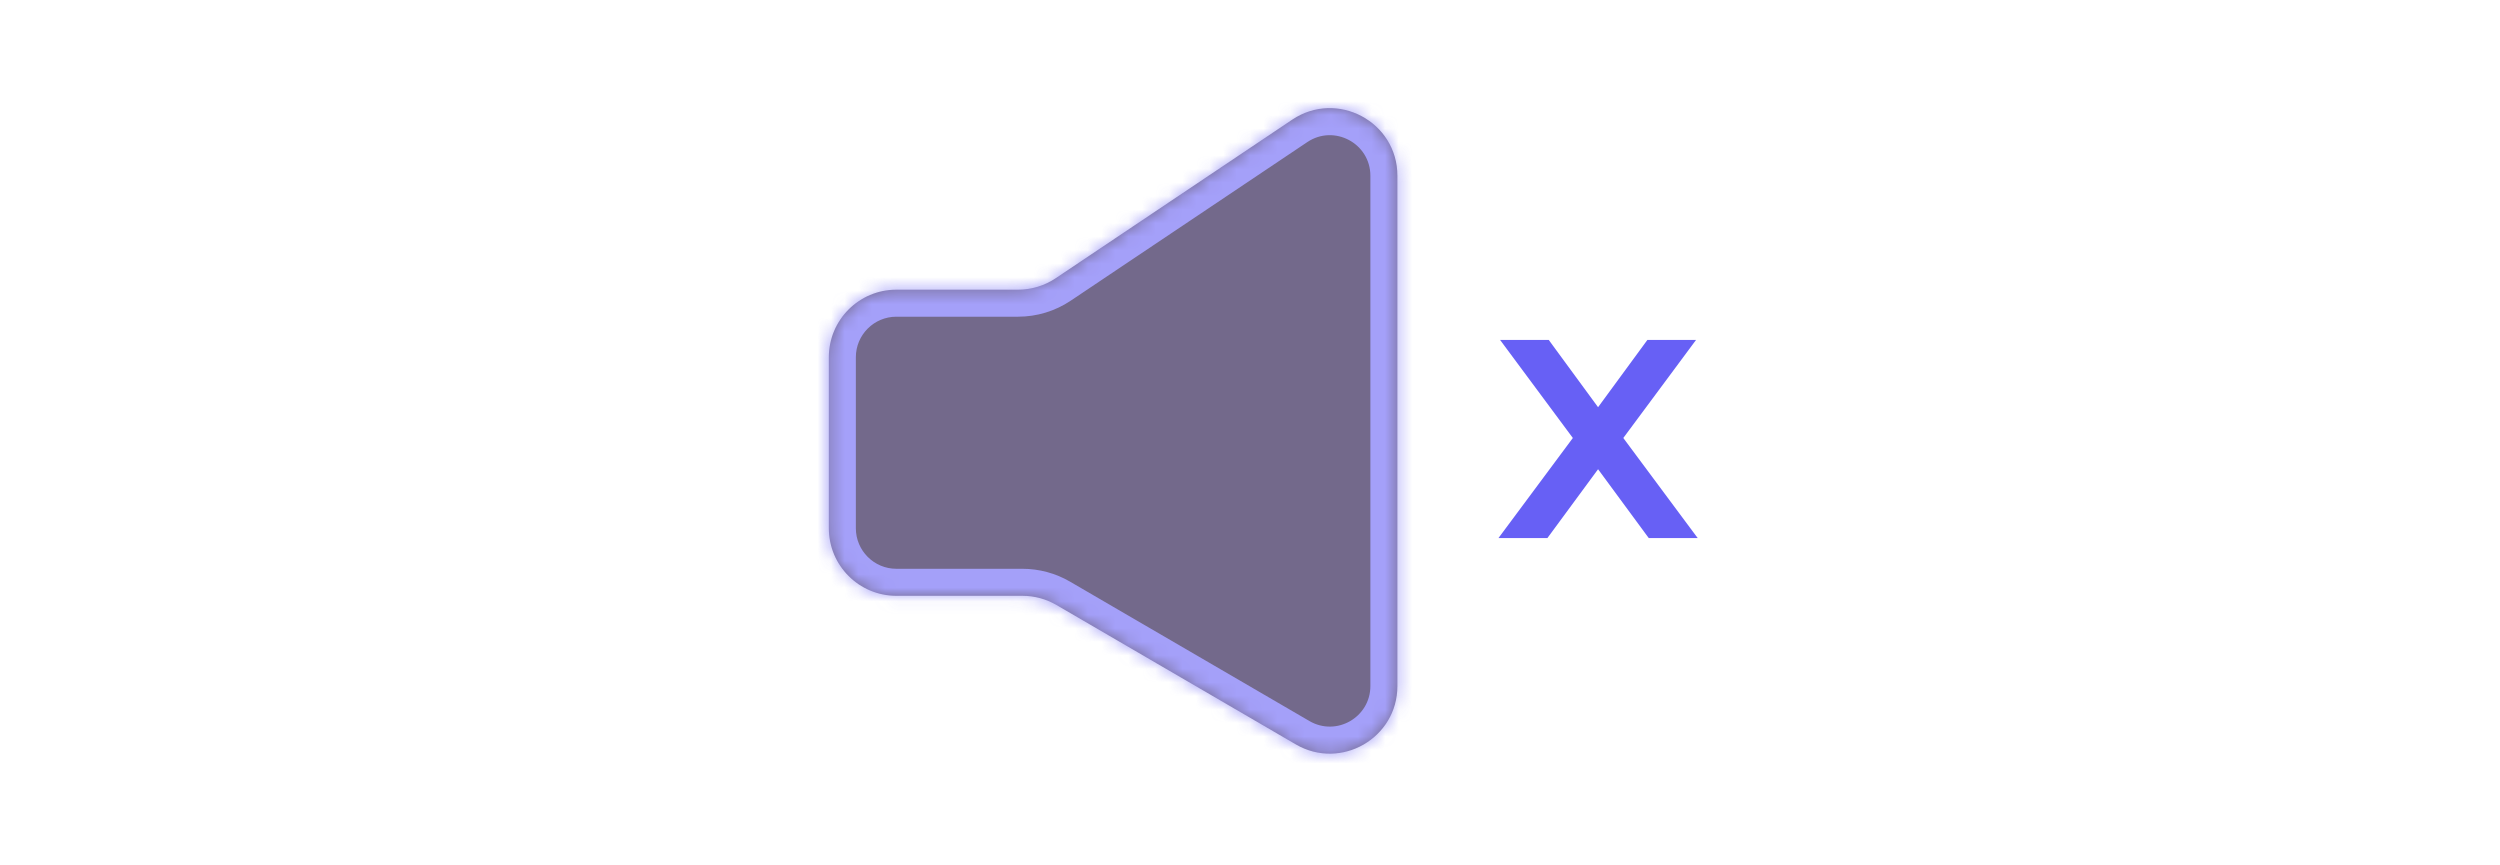 <svg xmlns="http://www.w3.org/2000/svg" fill="none" viewBox="0 0 185 64" height="64" width="185">
<g opacity="0.6">
<mask fill="white" id="path-1-inside-1_1724_18374">
<path d="M78.175 44.769C77.412 44.324 76.543 44.09 75.659 44.09H66.333C63.572 44.09 61.333 41.851 61.333 39.09V26.436C61.333 23.674 63.572 21.436 66.333 21.436H75.337C76.328 21.436 77.297 21.141 78.121 20.589L95.623 8.855C98.945 6.628 103.408 9.009 103.408 13.008V50.765C103.408 54.622 99.225 57.027 95.891 55.086L78.175 44.769Z" clip-rule="evenodd" fill-rule="evenodd"></path>
</mask>
<path fill="#15053D" d="M78.175 44.769C77.412 44.324 76.543 44.09 75.659 44.09H66.333C63.572 44.09 61.333 41.851 61.333 39.09V26.436C61.333 23.674 63.572 21.436 66.333 21.436H75.337C76.328 21.436 77.297 21.141 78.121 20.589L95.623 8.855C98.945 6.628 103.408 9.009 103.408 13.008V50.765C103.408 54.622 99.225 57.027 95.891 55.086L78.175 44.769Z" clip-rule="evenodd" fill-rule="evenodd"></path>
<path mask="url(#path-1-inside-1_1724_18374)" fill="#6760F5" d="M78.175 44.769L77.169 46.497L78.175 44.769ZM75.659 42.09H66.333V46.09H75.659V42.09ZM63.333 39.09V26.436H59.333V39.09H63.333ZM66.333 23.436H75.337V19.436H66.333V23.436ZM79.235 22.25L96.737 10.517L94.51 7.194L77.007 18.928L79.235 22.25ZM101.408 13.008V50.765H105.408V13.008H101.408ZM96.898 53.357L79.182 43.041L77.169 46.497L94.885 56.814L96.898 53.357ZM101.408 50.765C101.408 53.079 98.898 54.522 96.898 53.357L94.885 56.814C99.552 59.531 105.408 56.165 105.408 50.765H101.408ZM96.737 10.517C98.73 9.18 101.408 10.609 101.408 13.008H105.408C105.408 7.409 99.16 4.076 94.51 7.194L96.737 10.517ZM75.337 23.436C76.725 23.436 78.082 23.023 79.235 22.25L77.007 18.928C76.513 19.259 75.932 19.436 75.337 19.436V23.436ZM63.333 26.436C63.333 24.779 64.677 23.436 66.333 23.436V19.436C62.467 19.436 59.333 22.57 59.333 26.436H63.333ZM66.333 42.09C64.677 42.09 63.333 40.746 63.333 39.09H59.333C59.333 42.956 62.467 46.09 66.333 46.09V42.09ZM75.659 46.09C76.19 46.09 76.711 46.23 77.169 46.497L79.182 43.041C78.112 42.418 76.897 42.09 75.659 42.09V46.09Z"></path>
</g>
<path stroke="#6760F5" fill="#6760F5" d="M112.475 38.517L111.882 39.315H112.876H114.003H114.256L114.406 39.112L118.257 33.879L122.109 39.112L122.259 39.315H122.511H123.638H124.633L124.039 38.517L119.502 32.411L123.923 26.452L124.515 25.654H123.522H122.414H122.161L122.011 25.859L118.257 30.979L114.503 25.859L114.354 25.654H114.1H112.993H111.999L112.591 26.452L117.013 32.411L112.475 38.517Z"></path>
</svg>
